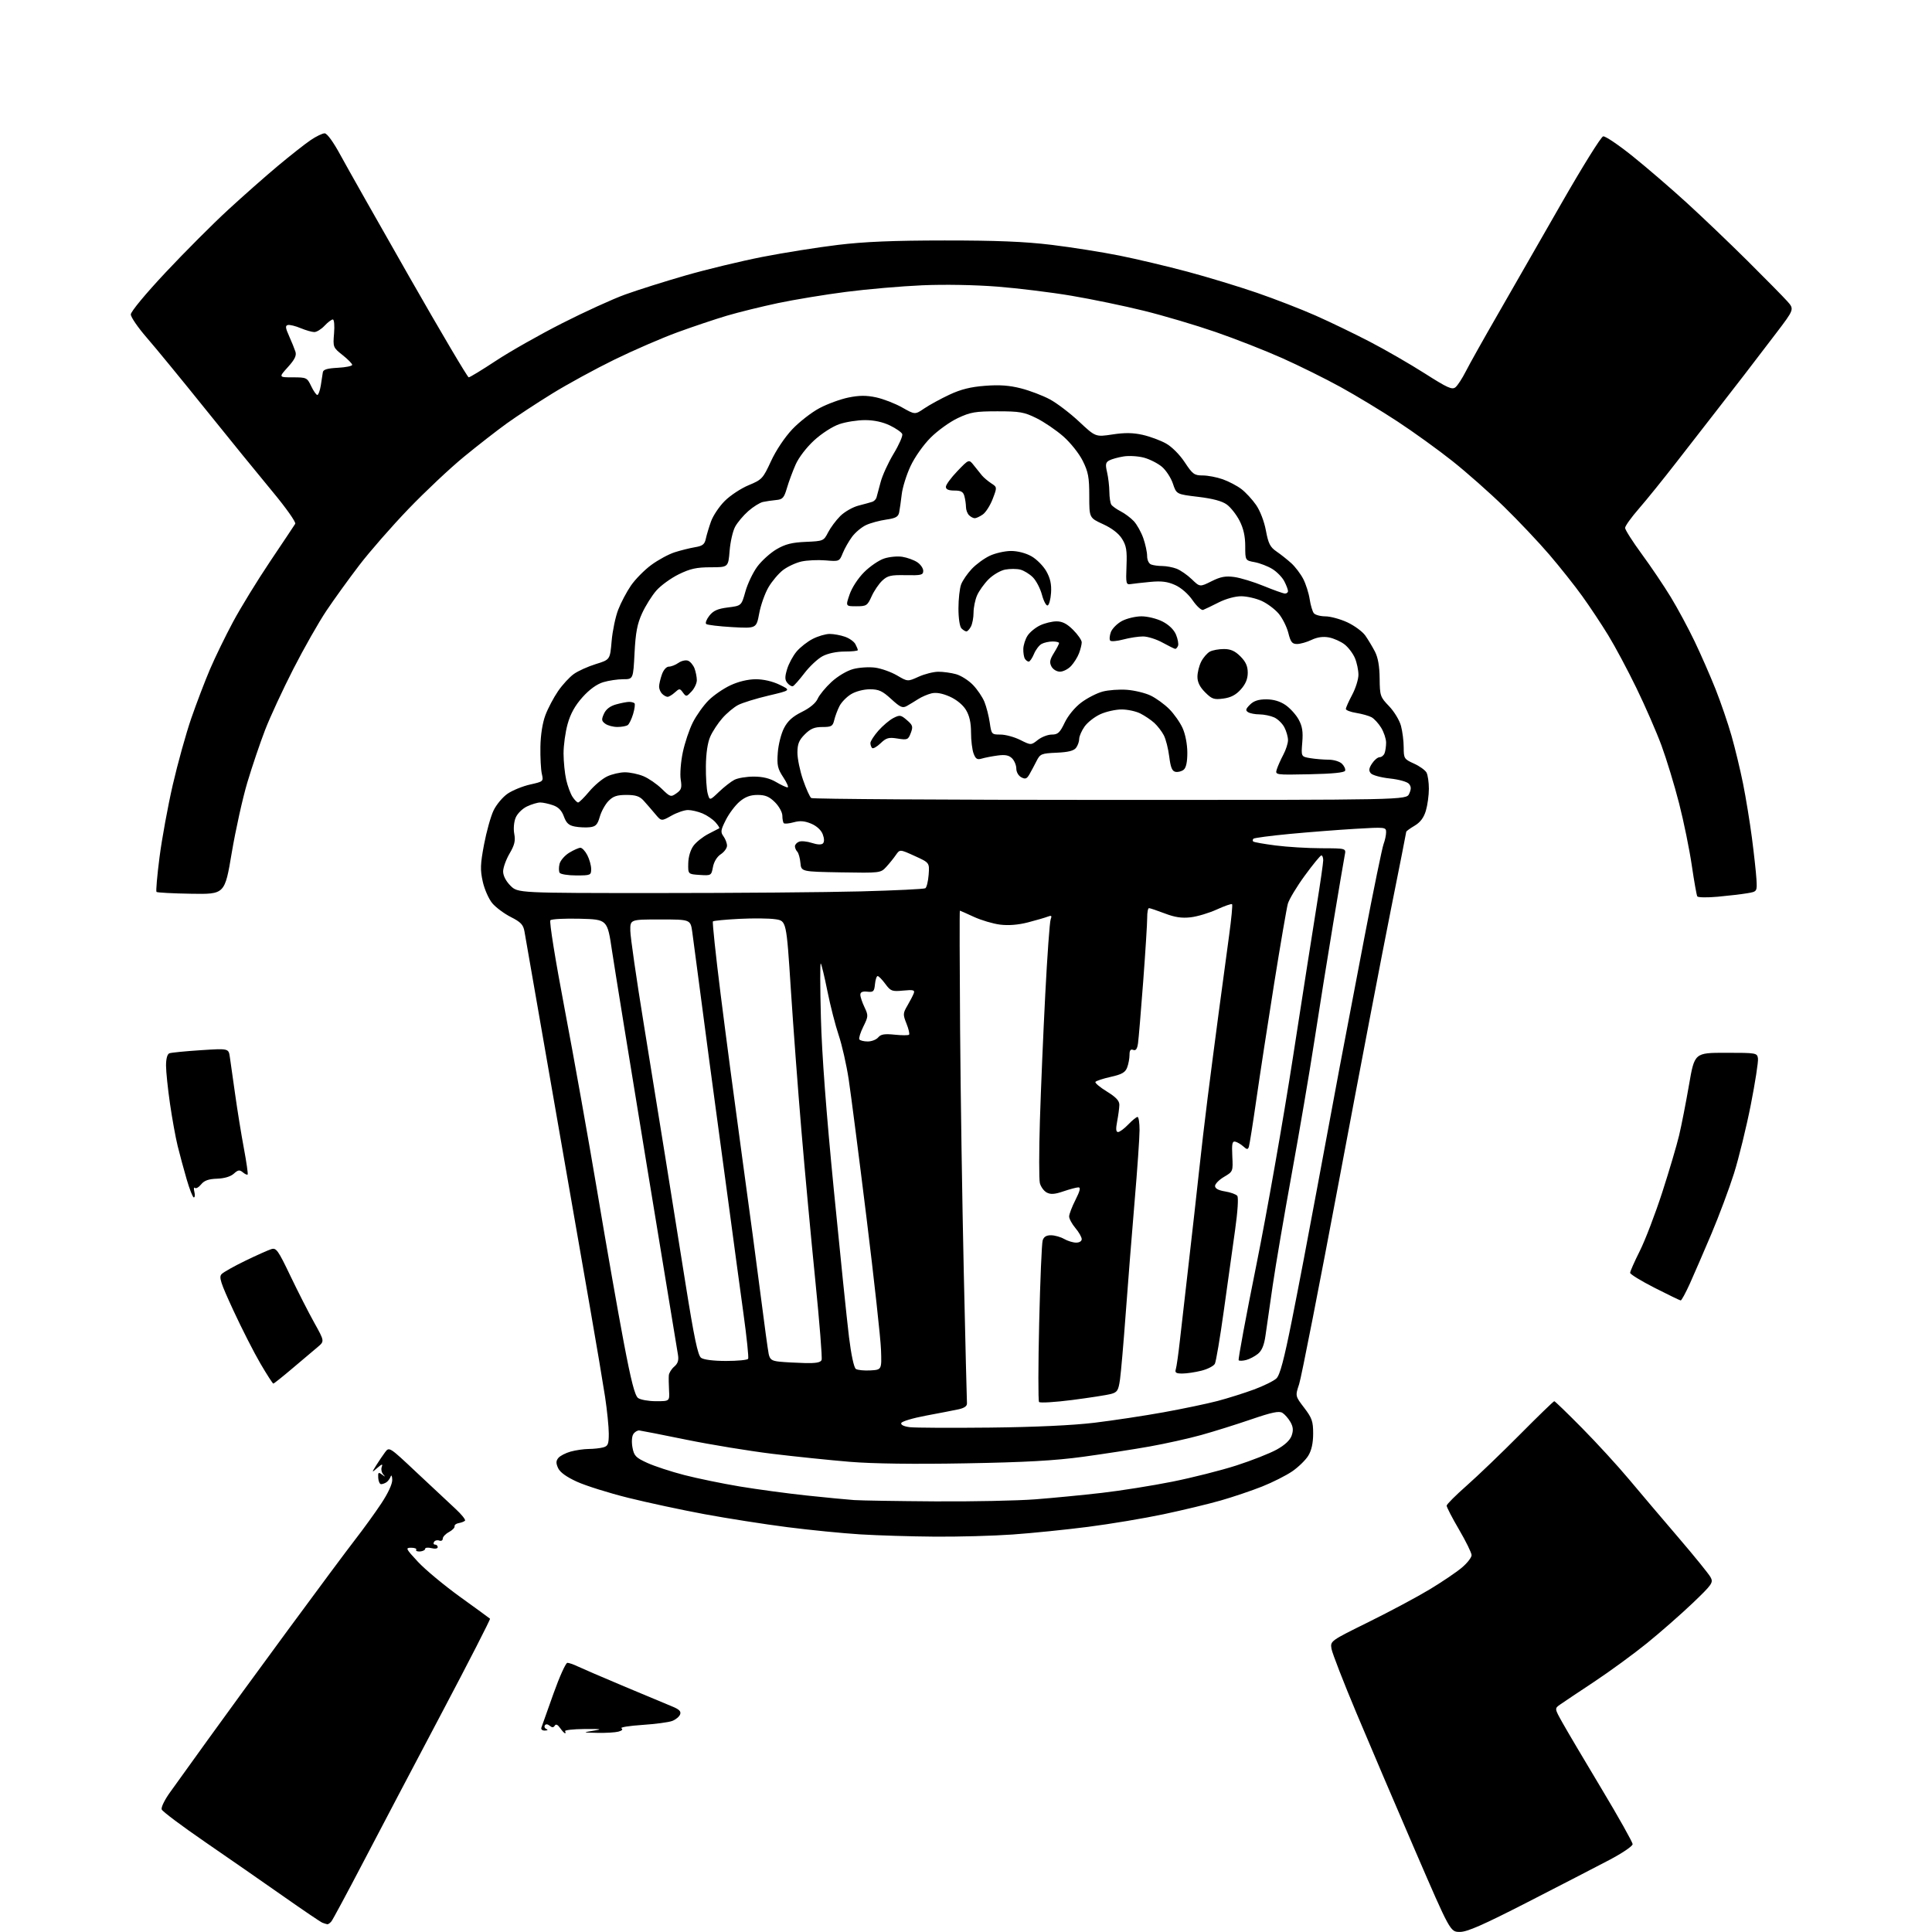 <?xml version="1.0" encoding="UTF-8" standalone="no"?>
<svg 
  version="1.1" 
  xmlns="http://www.w3.org/2000/svg" 
  xmlns:xlink="http://www.w3.org/1999/xlink" 
  xmlns:svg="http://www.w3.org/2000/svg"
  xmlns:rdf="http://www.w3.org/1999/02/22-rdf-syntax-ns#"
  xmlns:cc="http://creativecommons.org/ns#"
  xmlns:dc="http://purl.org/dc/elements/1.1/"
  viewBox="0 0 768 768"
  width="768"
  height="768"
>
<style>svg {background-color: white; }</style>"
<path stroke="none" fill="black" fill-rule="evenodd" d="M580.30,767.97C576.50,767.95 576.50,767.95 562.58,735.72C554.92,718.00 544.42,693.38 539.23,681.01C534.04,668.64 529.57,657.12 529.29,655.42C528.79,652.31 528.79,652.31 544.14,644.73C552.59,640.55 563.47,634.74 568.33,631.80C573.19,628.87 578.93,624.99 581.08,623.18C583.24,621.37 584.99,619.12 584.98,618.19C584.96,617.26 582.71,612.68 579.98,608.01C577.24,603.34 575.03,599.06 575.07,598.51C575.11,597.95 578.72,594.35 583.09,590.50C587.45,586.65 596.95,577.54 604.18,570.25C611.41,562.96 617.56,557.00 617.85,557.00C618.13,557.00 623.13,561.84 628.96,567.75C634.79,573.66 643.14,582.77 647.51,588.00C651.88,593.23 660.70,603.62 667.11,611.10C673.53,618.59 679.32,625.73 679.99,626.99C681.13,629.11 680.64,629.82 672.86,637.26C668.26,641.65 660.11,648.80 654.75,653.15C649.39,657.49 639.94,664.40 633.75,668.50C627.56,672.60 621.47,676.67 620.22,677.55C617.93,679.14 617.93,679.14 621.12,684.82C622.86,687.94 629.85,699.77 636.65,711.09C643.44,722.41 649.00,732.31 648.99,733.09C648.99,733.87 644.83,736.69 639.74,739.36C634.66,742.03 620.06,749.57 607.30,756.11C589.50,765.23 583.21,767.99 580.30,767.97zM130.13,764.92C129.78,764.88 128.89,764.60 128.15,764.31C127.41,764.01 120.44,759.29 112.65,753.82C104.87,748.35 90.93,738.68 81.67,732.32C72.42,725.97 64.59,720.10 64.28,719.30C63.97,718.48 65.44,715.45 67.61,712.45C69.75,709.49 76.44,700.19 82.48,691.78C88.52,683.38 102.89,663.67 114.42,648.00C125.94,632.33 137.99,616.12 141.19,612.00C144.39,607.88 149.04,601.46 151.51,597.74C154.25,593.61 155.97,589.92 155.92,588.24C155.87,586.64 155.60,586.12 155.27,587.00C154.96,587.83 154.21,588.83 153.60,589.23C153.00,589.64 152.05,589.98 151.50,589.98C150.95,589.99 150.43,588.86 150.35,587.46C150.23,585.27 150.43,585.09 151.85,586.17C153.20,587.18 153.29,587.17 152.33,586.08C151.68,585.35 151.42,584.02 151.75,583.13C152.22,581.84 151.86,581.91 150.01,583.50C147.69,585.50 147.69,585.50 149.55,582.50C150.58,580.85 152.16,578.51 153.07,577.29C154.72,575.09 154.74,575.10 165.61,585.33C171.60,590.97 178.52,597.44 180.99,599.71C183.47,601.99 185.19,604.14 184.84,604.50C184.48,604.86 183.35,605.29 182.34,605.46C181.33,605.63 180.59,606.20 180.70,606.74C180.81,607.28 179.80,608.30 178.45,609.03C177.10,609.75 176.00,610.92 176.00,611.64C176.00,612.35 175.37,612.70 174.60,612.40C173.83,612.11 172.91,612.34 172.54,612.93C172.18,613.52 172.36,614.00 172.94,614.00C173.52,614.00 174.00,614.46 174.00,615.02C174.00,615.61 172.94,615.77 171.50,615.41C170.12,615.07 169.00,615.19 169.00,615.68C169.00,616.17 168.09,616.64 166.98,616.73C165.87,616.81 165.18,616.51 165.46,616.06C165.74,615.62 164.83,615.25 163.45,615.25C161.10,615.25 161.26,615.59 166.17,620.88C169.05,623.97 176.58,630.23 182.90,634.79C189.23,639.35 194.58,643.25 194.79,643.46C195.01,643.67 186.43,660.42 175.73,680.67C165.03,700.93 150.98,727.62 144.52,740.00C138.05,752.38 132.31,763.06 131.76,763.75C131.21,764.44 130.47,764.96 130.13,764.92zM224.62,689.00C224.34,689.00 223.46,688.07 222.66,686.93C221.70,685.56 220.97,685.23 220.52,685.98C220.01,686.79 219.46,686.80 218.50,686.00C217.68,685.32 216.95,685.27 216.58,685.87C216.26,686.40 216.55,687.06 217.24,687.34C217.96,687.63 217.71,687.88 216.64,687.92C215.58,687.97 214.97,687.47 215.21,686.75C215.44,686.06 217.60,679.99 220.01,673.25C222.41,666.51 224.90,661.00 225.54,661.00C226.17,661.00 228.00,661.63 229.60,662.40C231.19,663.16 239.47,666.73 248.00,670.32C256.52,673.90 265.18,677.52 267.24,678.36C270.01,679.49 270.82,680.31 270.35,681.52C270.01,682.42 268.59,683.59 267.20,684.11C265.81,684.64 260.44,685.35 255.28,685.69C250.11,686.03 246.40,686.63 247.03,687.02C247.74,687.46 247.29,687.96 245.83,688.35C244.55,688.69 240.80,688.91 237.50,688.84C231.50,688.70 231.50,688.70 236.00,687.97C239.69,687.38 239.03,687.26 232.31,687.31C227.80,687.35 224.34,687.74 224.62,688.19C224.89,688.63 224.89,689.00 224.62,689.00zM371.50,610.84C362.15,610.77 348.88,610.36 342.00,609.94C335.12,609.52 322.07,608.23 313.00,607.07C303.93,605.91 289.07,603.58 280.00,601.90C270.93,600.22 257.26,597.28 249.64,595.38C242.01,593.48 232.90,590.62 229.40,589.03C225.19,587.12 222.63,585.27 221.86,583.60C220.97,581.64 220.99,580.72 221.96,579.55C222.65,578.71 224.86,577.58 226.86,577.02C228.86,576.47 232.07,576.00 234.00,575.99C235.93,575.98 238.51,575.70 239.75,575.37C241.69,574.85 242.00,574.10 242.00,569.88C242.00,567.19 241.33,560.60 240.52,555.24C239.70,549.88 237.03,534.02 234.58,520.00C232.13,505.98 227.43,478.98 224.12,460.00C220.81,441.02 216.07,413.80 213.58,399.50C211.09,385.20 208.79,372.03 208.48,370.24C208.01,367.58 207.02,366.54 203.08,364.54C200.43,363.20 197.11,360.73 195.70,359.06C194.30,357.39 192.59,353.53 191.91,350.49C190.86,345.78 190.93,343.57 192.41,335.72C193.37,330.65 195.06,324.57 196.18,322.21C197.30,319.86 199.83,316.83 201.80,315.49C203.77,314.15 207.79,312.52 210.73,311.86C216.03,310.67 216.08,310.63 215.38,307.58C215.00,305.89 214.75,301.04 214.82,296.81C214.91,292.04 215.67,287.26 216.83,284.22C217.85,281.52 220.11,277.25 221.85,274.72C223.58,272.20 226.40,269.14 228.10,267.93C229.81,266.71 233.74,264.94 236.85,263.98C242.50,262.23 242.50,262.23 243.13,254.87C243.48,250.81 244.65,245.21 245.73,242.41C246.81,239.60 249.10,235.26 250.82,232.76C252.55,230.25 256.19,226.56 258.92,224.56C261.64,222.56 265.82,220.30 268.19,219.54C270.56,218.78 274.18,217.88 276.24,217.53C279.28,217.03 280.09,216.40 280.56,214.21C280.88,212.72 281.81,209.61 282.63,207.31C283.45,205.00 285.91,201.32 288.10,199.14C290.29,196.95 294.56,194.13 297.61,192.87C302.89,190.68 303.29,190.25 306.49,183.31C308.48,179.01 311.94,173.83 314.95,170.64C317.76,167.68 322.63,163.89 325.78,162.23C328.92,160.56 334.10,158.67 337.28,158.02C341.60,157.14 344.37,157.13 348.27,157.96C351.14,158.58 355.79,160.38 358.61,161.97C363.73,164.87 363.73,164.87 367.44,162.34C369.49,160.96 373.97,158.50 377.42,156.89C381.95,154.77 385.86,153.79 391.59,153.36C397.34,152.91 401.25,153.20 405.89,154.39C409.41,155.29 414.57,157.26 417.37,158.77C420.16,160.27 425.38,164.25 428.97,167.61C435.50,173.72 435.50,173.72 442.23,172.70C447.13,171.95 450.40,172.00 454.23,172.86C457.13,173.52 461.30,175.06 463.50,176.29C465.83,177.59 468.94,180.71 470.95,183.76C474.08,188.50 474.75,189.00 478.08,189.00C480.10,189.00 483.69,189.68 486.06,190.52C488.42,191.36 491.76,193.10 493.47,194.41C495.18,195.71 497.81,198.56 499.32,200.74C500.92,203.05 502.55,207.30 503.22,210.92C504.18,216.08 504.90,217.49 507.44,219.23C509.12,220.38 511.78,222.49 513.34,223.91C514.90,225.33 517.03,228.15 518.07,230.16C519.10,232.17 520.25,235.77 520.61,238.16C520.97,240.55 521.72,243.06 522.26,243.75C522.80,244.44 524.88,245.00 526.87,245.01C528.87,245.02 532.79,246.09 535.60,247.39C538.40,248.70 541.61,251.06 542.72,252.63C543.82,254.21 545.55,257.07 546.55,259.00C547.78,261.38 548.38,264.81 548.43,269.70C548.50,276.59 548.66,277.07 552.16,280.70C554.17,282.79 556.31,286.30 556.90,288.50C557.50,290.70 557.99,294.57 557.99,297.10C558.00,301.50 558.17,301.77 562.06,303.53C564.29,304.53 566.54,306.15 567.06,307.11C567.58,308.08 568.00,310.98 568.00,313.57C568.00,316.15 567.46,320.08 566.80,322.29C565.96,325.08 564.58,326.90 562.30,328.25C560.48,329.32 559.00,330.41 559.00,330.66C559.00,330.92 556.28,344.71 552.95,361.31C549.62,377.92 540.39,426.15 532.45,468.49C524.50,510.84 517.29,547.61 516.43,550.21C514.86,554.94 514.86,554.94 518.43,559.61C521.54,563.69 522.00,565.00 522.00,569.89C521.99,573.66 521.36,576.54 520.07,578.65C519.02,580.38 516.15,583.18 513.71,584.86C511.26,586.54 505.86,589.27 501.70,590.92C497.54,592.57 490.17,595.06 485.32,596.45C480.47,597.84 470.20,600.31 462.50,601.94C454.80,603.57 441.30,605.82 432.50,606.95C423.70,608.08 410.20,609.45 402.50,609.99C394.80,610.54 380.85,610.92 371.50,610.84zM371.60,596.82C386.51,596.92 404.51,596.55 411.60,596.00C418.70,595.45 430.57,594.30 438.00,593.44C445.43,592.59 458.02,590.58 466.00,588.99C473.98,587.39 485.45,584.49 491.50,582.54C497.55,580.59 504.74,577.76 507.48,576.25C510.74,574.45 512.80,572.52 513.45,570.68C514.18,568.58 514.06,567.21 512.97,565.28C512.16,563.86 510.73,562.22 509.78,561.63C508.46,560.80 505.59,561.40 497.28,564.25C491.35,566.28 482.45,569.07 477.50,570.44C472.55,571.82 463.32,573.87 457.00,575.00C450.68,576.13 438.75,577.97 430.50,579.10C419.24,580.63 407.59,581.28 383.77,581.70C363.18,582.07 347.02,581.85 337.77,581.09C329.92,580.44 316.07,579.01 307.00,577.91C297.93,576.80 282.62,574.30 273.00,572.34C263.38,570.37 254.89,568.71 254.14,568.63C253.39,568.56 252.31,569.21 251.75,570.09C251.15,571.00 251.02,573.27 251.42,575.42C252.04,578.73 252.73,579.44 257.31,581.53C260.16,582.83 266.77,585.00 272.00,586.35C277.23,587.70 287.17,589.75 294.10,590.90C301.03,592.05 312.95,593.66 320.60,594.48C328.24,595.29 336.75,596.11 339.50,596.30C342.25,596.49 356.70,596.72 371.60,596.82zM393.50,567.49C411.32,567.30 426.41,566.60 435.00,565.57C442.43,564.67 454.80,562.80 462.50,561.41C470.20,560.02 479.88,557.99 484.00,556.91C488.12,555.82 494.65,553.76 498.50,552.34C502.35,550.91 506.35,548.94 507.39,547.95C508.79,546.63 510.41,540.54 513.55,524.83C515.90,513.10 520.36,489.77 523.45,473.00C526.55,456.23 530.61,434.40 532.48,424.50C534.34,414.60 538.82,391.12 542.43,372.33C546.04,353.53 549.44,336.96 550.00,335.51C550.55,334.06 551.00,331.94 551.00,330.81C551.00,328.79 550.69,328.76 538.75,329.47C532.01,329.87 520.28,330.78 512.68,331.50C505.08,332.22 498.59,333.08 498.26,333.40C497.93,333.73 497.90,334.23 498.17,334.51C498.45,334.79 502.47,335.50 507.09,336.09C511.72,336.69 519.91,337.18 525.31,337.19C535.11,337.22 535.11,337.22 534.57,339.86C534.28,341.31 532.21,353.52 529.97,367.00C527.73,380.48 524.35,401.61 522.45,413.97C520.55,426.33 516.52,449.95 513.51,466.47C510.50,482.99 507.08,503.02 505.92,511.00C504.76,518.98 503.47,527.94 503.05,530.92C502.51,534.74 501.62,536.89 500.02,538.19C498.77,539.20 496.66,540.30 495.33,540.63C494.00,540.97 492.68,541.01 492.39,540.73C492.11,540.45 495.28,523.36 499.44,502.75C503.60,482.14 510.13,445.08 513.95,420.39C517.77,395.70 522.05,368.39 523.45,359.71C524.85,351.02 526.00,343.03 526.00,341.96C526.00,340.88 525.66,340.02 525.25,340.04C524.84,340.07 521.87,343.69 518.66,348.09C515.44,352.49 512.42,357.53 511.93,359.29C511.45,361.06 509.00,375.32 506.49,391.00C503.99,406.68 500.81,427.38 499.43,437.00C498.05,446.62 496.70,455.12 496.44,455.89C496.04,457.03 495.66,457.01 494.23,455.71C493.28,454.86 491.84,454.01 491.03,453.83C489.83,453.56 489.62,454.65 489.86,459.60C490.16,465.66 490.14,465.72 486.58,467.82C484.61,468.98 483.00,470.62 483.00,471.45C483.00,472.46 484.36,473.19 486.98,473.61C489.17,473.96 491.36,474.76 491.84,475.37C492.36,476.04 492.00,481.64 490.96,489.00C489.99,495.88 487.98,510.27 486.49,521.00C485.00,531.73 483.40,541.23 482.93,542.12C482.45,543.02 480.05,544.25 477.59,544.87C475.13,545.49 471.71,546.00 469.99,546.00C467.47,546.00 466.97,545.66 467.41,544.25C467.71,543.29 468.43,538.23 469.01,533.00C469.59,527.77 471.19,513.83 472.55,502.00C473.92,490.18 475.73,473.98 476.59,466.00C477.44,458.02 478.99,444.75 480.04,436.50C481.08,428.25 483.07,412.95 484.46,402.50C485.85,392.05 487.71,378.19 488.61,371.70C489.50,365.20 490.02,359.69 489.77,359.43C489.51,359.18 486.80,360.12 483.73,361.52C480.66,362.93 475.98,364.33 473.33,364.64C469.78,365.05 467.05,364.65 463.00,363.10C459.98,361.95 457.16,361.00 456.75,361.00C456.34,361.00 456.01,362.69 456.03,364.75C456.05,366.81 455.33,378.18 454.45,390.00C453.56,401.82 452.63,412.94 452.38,414.70C452.05,417.01 451.51,417.75 450.46,417.35C449.42,416.95 449.00,417.51 449.00,419.33C449.00,420.73 448.58,422.99 448.06,424.35C447.31,426.32 445.96,427.09 441.51,428.08C438.43,428.77 435.70,429.67 435.45,430.08C435.20,430.49 437.24,432.21 440.00,433.90C443.66,436.16 444.99,437.58 444.96,439.24C444.93,440.48 444.54,443.41 444.09,445.75C443.50,448.81 443.60,450.00 444.45,450.00C445.10,450.00 446.92,448.65 448.50,447.00C450.08,445.35 451.74,444.00 452.19,444.00C452.63,444.00 453.00,446.36 452.99,449.25C452.99,452.14 452.11,464.85 451.03,477.50C449.96,490.15 448.37,510.18 447.50,522.00C446.63,533.83 445.60,545.72 445.21,548.43C444.58,552.77 444.15,553.45 441.60,554.13C440.00,554.56 433.08,555.63 426.21,556.52C419.35,557.40 413.42,557.76 413.04,557.31C412.67,556.87 412.69,542.70 413.09,525.82C413.49,508.95 414.11,494.22 414.48,493.07C414.93,491.64 415.96,491.01 417.82,491.04C419.29,491.05 421.62,491.71 423.00,492.50C424.38,493.29 426.51,493.95 427.75,493.96C429.05,493.98 430.00,493.40 430.00,492.58C430.00,491.79 428.88,489.82 427.50,488.18C426.12,486.55 425.00,484.47 425.00,483.57C425.00,482.67 426.13,479.70 427.52,476.97C429.32,473.40 429.66,472.00 428.69,472.00C427.96,472.00 425.28,472.71 422.75,473.57C419.24,474.77 417.64,474.88 416.08,474.04C414.95,473.44 413.73,471.75 413.36,470.30C413.00,468.85 413.01,457.65 413.38,445.41C413.76,433.17 414.71,410.59 415.51,395.23C416.30,379.87 417.26,366.48 417.65,365.48C418.22,363.98 418.00,363.79 416.42,364.40C415.37,364.81 411.84,365.83 408.60,366.67C404.76,367.66 400.89,367.97 397.54,367.55C394.71,367.19 390.01,365.80 387.09,364.45C384.18,363.10 381.69,362.00 381.56,362.00C381.42,362.00 381.46,383.04 381.65,408.75C381.84,434.46 382.50,478.15 383.12,505.84C383.74,533.53 384.31,556.93 384.38,557.83C384.46,558.93 383.36,559.72 381.00,560.23C379.07,560.64 373.26,561.78 368.07,562.74C362.89,563.71 358.47,565.03 358.26,565.69C358.02,566.41 359.35,567.05 361.69,567.33C363.78,567.58 378.10,567.65 393.50,567.49zM260.78,557.00C266.18,557.00 266.18,557.00 265.96,552.75C265.83,550.41 265.79,547.71 265.87,546.74C265.94,545.77 266.90,544.21 268.00,543.27C269.47,542.01 269.87,540.74 269.50,538.53C269.22,536.86 263.63,502.88 257.07,463.00C250.52,423.12 244.32,384.88 243.29,378.00C241.44,365.50 241.44,365.50 230.55,365.21C224.57,365.06 219.28,365.32 218.79,365.81C218.29,366.31 220.72,381.39 224.46,401.09C228.06,420.02 233.92,452.82 237.48,474.00C241.03,495.18 245.73,521.94 247.93,533.48C250.87,548.99 252.36,554.79 253.65,555.73C254.60,556.43 257.81,557.00 260.78,557.00zM108.65,550.00C108.40,550.00 106.09,546.42 103.53,542.05C100.97,537.68 96.14,528.20 92.80,520.98C87.59,509.70 86.93,507.64 88.13,506.44C88.91,505.66 93.16,503.28 97.58,501.14C102.00,499.00 106.61,496.94 107.82,496.56C109.81,495.93 110.51,496.90 115.43,507.18C118.41,513.41 122.69,521.80 124.94,525.83C129.02,533.16 129.02,533.16 126.26,535.49C124.74,536.76 120.26,540.55 116.30,543.90C112.35,547.26 108.90,550.00 108.65,550.00zM346.00,544.76C350.50,544.50 350.50,544.50 350.21,536.50C350.06,532.10 347.46,508.48 344.44,484.00C341.42,459.52 338.23,434.77 337.36,429.00C336.48,423.23 334.69,415.35 333.39,411.50C332.09,407.65 330.07,399.77 328.91,394.00C327.75,388.23 326.56,383.27 326.26,383.00C325.97,382.73 326.00,392.40 326.32,404.50C326.70,419.11 328.43,442.12 331.46,473.00C333.97,498.57 336.68,524.87 337.48,531.42C338.35,538.53 339.46,543.69 340.22,544.18C340.92,544.64 343.52,544.90 346.00,544.76zM319.78,541.83C324.37,541.95 326.21,541.62 326.60,540.60C326.90,539.82 325.76,525.54 324.08,508.85C322.40,492.16 319.92,465.45 318.58,449.50C317.23,433.55 315.34,408.25 314.37,393.28C312.61,366.06 312.61,366.06 308.22,365.41C305.81,365.04 299.35,364.98 293.87,365.26C288.38,365.54 283.67,366.00 283.40,366.27C283.12,366.54 284.50,379.53 286.45,395.13C288.40,410.73 292.23,439.70 294.95,459.50C297.68,479.30 301.05,504.50 302.45,515.50C303.85,526.50 305.25,536.71 305.56,538.19C306.04,540.43 306.76,540.95 309.82,541.28C311.84,541.49 316.33,541.74 319.78,541.83zM288.63,541.00C293.17,541.00 297.11,540.62 297.40,540.16C297.68,539.70 296.83,531.49 295.50,521.91C294.18,512.34 291.71,494.15 290.03,481.50C288.34,468.85 285.85,450.40 284.49,440.50C283.14,430.60 280.65,411.93 278.96,399.00C277.28,386.07 275.58,373.25 275.19,370.50C274.48,365.50 274.48,365.50 262.49,365.50C250.50,365.50 250.50,365.50 250.56,370.00C250.59,372.48 252.99,389.12 255.90,407.00C258.81,424.88 262.70,448.95 264.55,460.50C266.40,472.05 269.95,494.32 272.46,510.00C275.95,531.90 277.40,538.79 278.69,539.75C279.72,540.51 283.60,541.00 288.63,541.00zM668.10,516.95C667.77,516.92 663.11,514.67 657.75,511.94C652.39,509.21 648.00,506.52 648.00,505.97C648.00,505.41 649.74,501.48 651.87,497.23C654.00,492.98 658.00,482.52 660.76,474.00C663.52,465.48 666.54,455.26 667.48,451.30C668.42,447.35 670.18,438.35 671.40,431.30C673.61,418.50 673.61,418.50 686.06,418.50C698.23,418.50 698.51,418.55 698.82,420.77C699.00,422.02 697.71,430.32 695.96,439.22C694.20,448.12 691.20,460.37 689.29,466.45C687.37,472.53 683.32,483.35 680.30,490.50C677.27,497.65 673.42,506.54 671.75,510.25C670.07,513.96 668.43,516.98 668.10,516.95zM77.05,476.00C76.63,476.00 75.35,472.74 74.19,468.75C73.03,464.76 71.42,458.80 70.61,455.50C69.80,452.20 68.43,444.65 67.57,438.72C66.71,432.79 66.00,425.98 66.00,423.58C66.00,420.86 66.50,419.02 67.33,418.70C68.07,418.42 73.66,417.87 79.77,417.47C90.86,416.75 90.86,416.75 91.36,420.13C91.64,421.98 92.59,428.68 93.47,435.00C94.35,441.32 95.92,451.00 96.95,456.50C97.98,462.00 98.65,466.68 98.44,466.89C98.22,467.11 97.35,466.71 96.51,466.00C95.23,464.95 94.61,465.04 92.94,466.56C91.66,467.71 89.19,468.45 86.28,468.55C82.91,468.66 81.19,469.28 79.95,470.81C79.02,471.97 77.90,472.60 77.48,472.21C77.05,471.82 76.95,472.51 77.26,473.75C77.56,474.99 77.47,476.00 77.05,476.00zM344.94,414.00C346.49,414.00 348.36,413.27 349.10,412.38C350.14,411.13 351.60,410.89 355.63,411.30C358.49,411.60 361.07,411.60 361.36,411.31C361.65,411.01 361.20,409.03 360.34,406.90C358.90,403.28 358.92,402.80 360.70,399.76C361.75,397.97 362.88,395.78 363.22,394.91C363.73,393.55 363.11,393.38 359.02,393.77C354.58,394.20 354.06,394.00 351.93,391.12C350.66,389.40 349.29,388.00 348.88,388.00C348.46,388.00 347.99,389.46 347.81,391.25C347.53,394.14 347.19,394.47 344.75,394.21C342.84,394.01 342.00,394.38 342.00,395.43C342.00,396.26 342.74,398.49 343.65,400.38C345.21,403.67 345.19,404.04 343.19,408.08C342.03,410.42 341.32,412.71 341.60,413.17C341.89,413.62 343.39,414.00 344.94,414.00zM682.86,356.46C678.65,356.84 674.98,356.78 674.70,356.33C674.42,355.87 673.44,350.32 672.51,344.00C671.59,337.68 669.32,326.59 667.47,319.36C665.62,312.13 662.47,301.78 660.47,296.36C658.47,290.94 653.98,280.65 650.50,273.50C647.03,266.35 641.98,256.90 639.28,252.50C636.59,248.10 631.96,241.12 628.99,237.00C626.03,232.87 620.13,225.45 615.90,220.50C611.66,215.55 603.54,206.96 597.85,201.41C592.16,195.86 582.89,187.67 577.25,183.20C571.62,178.74 561.85,171.69 555.54,167.55C549.23,163.40 539.08,157.26 532.98,153.90C526.88,150.54 516.40,145.35 509.69,142.36C502.99,139.36 491.09,134.70 483.25,131.99C475.41,129.28 462.56,125.47 454.70,123.53C446.84,121.59 433.90,118.91 425.95,117.57C418.00,116.22 404.75,114.59 396.50,113.94C387.57,113.24 375.44,113.02 366.53,113.41C358.30,113.77 344.73,114.94 336.38,116.02C328.03,117.09 315.84,119.10 309.28,120.48C302.72,121.87 293.56,124.13 288.93,125.50C284.29,126.88 275.46,129.84 269.31,132.09C263.15,134.34 251.90,139.21 244.31,142.92C236.71,146.63 225.55,152.72 219.50,156.46C213.45,160.19 205.35,165.51 201.50,168.28C197.65,171.05 189.99,177.01 184.49,181.52C178.98,186.03 169.04,195.38 162.40,202.29C155.76,209.20 146.95,219.27 142.82,224.68C138.69,230.08 132.82,238.21 129.78,242.74C126.74,247.27 120.82,257.68 116.63,265.88C112.44,274.07 107.38,284.99 105.39,290.14C103.40,295.29 100.22,304.68 98.33,311.00C96.44,317.32 93.65,329.93 92.12,339.00C89.35,355.50 89.35,355.50 76.04,355.28C68.71,355.16 62.49,354.83 62.21,354.55C61.93,354.27 62.47,348.06 63.41,340.77C64.35,333.47 66.71,320.56 68.66,312.07C70.61,303.59 73.92,291.67 76.02,285.57C78.13,279.48 81.49,270.68 83.49,266.00C85.49,261.32 89.60,252.87 92.63,247.22C95.66,241.57 102.31,230.73 107.41,223.13C112.51,215.54 116.99,208.83 117.36,208.22C117.74,207.61 113.69,201.87 108.23,195.31C102.83,188.81 90.82,174.05 81.54,162.50C72.26,150.95 61.81,138.22 58.33,134.22C54.85,130.21 52.00,126.06 52.00,124.99C52.00,123.87 57.86,116.80 65.86,108.27C73.48,100.15 84.62,88.98 90.61,83.47C96.60,77.95 105.55,70.05 110.50,65.91C115.45,61.78 121.29,57.18 123.48,55.70C125.67,54.21 128.18,53.00 129.05,53.00C130.02,53.00 132.50,56.41 135.39,61.75C138.00,66.56 150.35,88.39 162.82,110.25C175.29,132.11 185.87,150.00 186.32,150.00C186.77,150.00 191.67,147.02 197.20,143.37C202.73,139.72 214.52,133.04 223.38,128.54C232.25,124.03 243.55,118.87 248.50,117.08C253.45,115.29 264.27,111.87 272.54,109.49C280.81,107.11 294.54,103.80 303.04,102.13C311.54,100.47 325.02,98.32 333.00,97.36C343.57,96.08 355.08,95.60 375.50,95.59C396.13,95.58 407.32,96.04 418.00,97.33C425.98,98.30 438.12,100.22 445.00,101.60C451.88,102.98 464.02,105.86 472.00,107.99C479.98,110.12 492.40,113.90 499.61,116.38C506.82,118.86 517.35,122.95 523.01,125.46C528.67,127.96 538.35,132.64 544.52,135.84C550.69,139.04 560.53,144.72 566.38,148.45C575.44,154.22 577.25,155.04 578.59,153.93C579.45,153.21 581.31,150.35 582.72,147.56C584.13,144.78 589.82,134.62 595.37,125.00C600.91,115.38 612.27,95.58 620.60,81.00C628.94,66.42 636.44,54.36 637.28,54.20C638.11,54.03 643.42,57.61 649.06,62.15C654.71,66.69 664.35,74.99 670.49,80.60C676.63,86.20 687.48,96.57 694.61,103.64C701.73,110.72 708.85,117.95 710.43,119.71C713.30,122.92 713.30,122.92 705.90,132.63C701.83,137.96 696.23,145.29 693.45,148.91C690.67,152.54 685.58,159.10 682.14,163.50C678.70,167.90 671.64,176.98 666.45,183.68C661.26,190.37 654.54,198.70 651.51,202.17C648.48,205.64 646.00,209.10 646.00,209.85C646.00,210.60 648.98,215.27 652.61,220.23C656.25,225.18 661.45,232.90 664.17,237.37C666.89,241.84 671.16,249.78 673.66,255.00C676.16,260.23 679.90,268.77 681.98,274.00C684.05,279.23 686.90,287.55 688.31,292.50C689.72,297.45 691.78,306.00 692.89,311.50C693.99,317.00 695.58,326.68 696.41,333.00C697.23,339.32 698.05,346.73 698.21,349.46C698.50,354.42 698.50,354.42 694.50,355.09C692.30,355.46 687.06,356.08 682.86,356.46zM261.67,355.00C292.38,355.00 328.61,354.70 342.20,354.34C355.78,353.98 367.32,353.42 367.84,353.09C368.36,352.77 368.95,350.35 369.15,347.72C369.50,342.94 369.50,342.94 363.60,340.26C357.71,337.58 357.71,337.58 356.10,339.90C355.22,341.18 353.50,343.31 352.27,344.64C350.07,347.02 349.83,347.05 334.27,346.78C318.50,346.50 318.50,346.50 318.18,343.00C318.00,341.07 317.44,339.07 316.93,338.55C316.42,338.03 316.00,337.06 316.00,336.41C316.00,335.75 316.74,334.93 317.65,334.58C318.56,334.23 320.85,334.46 322.74,335.08C324.90,335.79 326.54,335.86 327.13,335.27C327.72,334.68 327.69,333.32 327.04,331.61C326.41,329.96 324.63,328.33 322.46,327.42C319.84,326.33 318.01,326.18 315.52,326.87C313.66,327.38 311.88,327.55 311.57,327.23C311.26,326.92 311.00,325.58 311.00,324.26C311.00,322.93 309.69,320.54 308.08,318.92C305.82,316.67 304.24,316.00 301.15,316.00C298.29,316.00 296.26,316.75 294.03,318.63C292.31,320.08 289.84,323.35 288.55,325.90C286.48,329.99 286.37,330.78 287.60,332.46C288.37,333.52 289.00,335.19 289.00,336.17C289.00,337.15 287.89,338.68 286.53,339.57C285.03,340.55 283.80,342.56 283.41,344.65C282.77,348.05 282.69,348.10 278.13,347.80C273.50,347.50 273.50,347.50 273.59,343.20C273.64,340.60 274.47,337.84 275.67,336.20C276.77,334.72 279.43,332.60 281.58,331.50C283.74,330.40 285.68,329.39 285.91,329.26C286.14,329.12 285.46,328.05 284.41,326.87C283.36,325.69 281.05,324.11 279.28,323.36C277.51,322.61 274.90,322.00 273.48,322.00C272.06,322.00 269.10,323.01 266.90,324.25C262.90,326.50 262.90,326.50 260.39,323.50C259.01,321.85 256.96,319.49 255.84,318.25C254.26,316.51 252.69,316.00 249.00,316.00C245.24,316.00 243.71,316.52 241.85,318.44C240.56,319.78 239.01,322.59 238.42,324.69C237.53,327.80 236.82,328.56 234.51,328.83C232.95,329.01 230.27,328.90 228.54,328.57C226.11,328.12 225.12,327.21 224.16,324.58C223.30,322.20 221.99,320.84 219.82,320.09C218.10,319.49 215.82,319.00 214.75,319.00C213.68,319.00 211.31,319.71 209.49,320.57C207.64,321.45 205.65,323.43 204.98,325.05C204.28,326.74 204.05,329.45 204.43,331.48C204.95,334.23 204.54,335.93 202.54,339.33C201.15,341.72 200.00,344.91 200.00,346.41C200.00,348.11 201.12,350.27 202.92,352.08C205.85,355.00 205.85,355.00 261.67,355.00zM229.06,348.00C225.79,348.00 222.82,347.52 222.46,346.94C222.11,346.36 222.09,344.77 222.43,343.41C222.77,342.05 224.50,340.05 226.28,338.97C228.05,337.89 230.05,337.01 230.72,337.00C231.40,337.00 232.64,338.33 233.47,339.95C234.31,341.57 235.00,344.05 235.00,345.45C235.00,347.90 234.76,348.00 229.06,348.00zM229.81,319.00C230.23,319.00 232.21,317.04 234.21,314.65C236.21,312.26 239.41,309.56 241.33,308.65C243.24,307.74 246.44,307.00 248.43,307.00C250.43,307.00 253.74,307.70 255.78,308.55C257.83,309.40 261.09,311.65 263.04,313.54C266.43,316.85 266.66,316.92 268.89,315.36C270.87,313.98 271.12,313.17 270.59,309.86C270.25,307.73 270.62,302.90 271.41,299.12C272.20,295.34 274.00,289.96 275.42,287.16C276.84,284.36 279.64,280.43 281.65,278.42C283.65,276.41 287.59,273.70 290.40,272.40C293.58,270.91 297.36,270.02 300.43,270.01C303.49,270.00 307.10,270.84 309.91,272.20C314.46,274.40 314.46,274.40 305.48,276.52C300.54,277.68 295.10,279.37 293.40,280.26C291.69,281.16 288.88,283.51 287.15,285.49C285.41,287.46 283.25,290.75 282.35,292.79C281.29,295.15 280.66,299.41 280.60,304.50C280.55,308.90 280.87,313.80 281.31,315.40C282.11,318.30 282.11,318.30 285.81,314.77C287.84,312.82 290.60,310.67 291.95,309.98C293.30,309.28 296.75,308.71 299.63,308.71C303.17,308.71 306.02,309.40 308.48,310.86C310.48,312.04 312.54,313.00 313.07,313.00C313.60,313.00 312.84,311.21 311.39,309.02C309.12,305.58 308.81,304.23 309.18,299.21C309.41,296.01 310.52,291.62 311.65,289.45C313.13,286.58 315.08,284.82 318.76,283.00C321.95,281.43 324.28,279.48 325.03,277.78C325.69,276.28 328.16,273.27 330.52,271.09C333.01,268.80 336.65,266.63 339.15,265.96C341.53,265.32 345.47,265.07 347.91,265.40C350.34,265.73 354.25,267.13 356.58,268.49C360.82,270.98 360.82,270.98 365.16,269.01C367.55,267.93 371.07,267.04 373.00,267.03C374.93,267.02 378.09,267.45 380.04,268.00C381.99,268.54 385.01,270.45 386.74,272.24C388.48,274.03 390.54,277.07 391.33,279.00C392.11,280.93 393.06,284.64 393.44,287.25C394.11,291.90 394.19,292.00 397.70,292.00C399.67,292.00 403.21,292.96 405.56,294.14C409.84,296.27 409.84,296.27 412.55,294.14C414.05,292.96 416.55,292.00 418.12,292.00C420.52,292.00 421.31,291.27 423.23,287.26C424.56,284.48 427.27,281.19 429.79,279.29C432.15,277.51 435.97,275.55 438.28,274.92C440.59,274.30 444.96,273.98 447.99,274.21C451.02,274.44 455.26,275.47 457.40,276.50C459.55,277.53 462.86,279.93 464.77,281.84C466.67,283.74 469.07,287.14 470.09,289.40C471.19,291.81 471.97,295.82 471.98,299.13C471.99,302.85 471.51,305.16 470.55,305.96C469.75,306.62 468.29,307.01 467.30,306.82C465.93,306.56 465.34,305.12 464.79,300.76C464.40,297.62 463.43,293.80 462.63,292.28C461.84,290.75 460.13,288.54 458.85,287.37C457.56,286.19 455.06,284.51 453.30,283.62C451.54,282.73 448.16,282.01 445.80,282.02C443.43,282.03 439.66,282.88 437.40,283.91C435.15,284.93 432.33,287.13 431.15,288.79C429.97,290.45 429.00,292.67 429.00,293.71C429.00,294.76 428.44,296.36 427.75,297.27C426.86,298.45 424.63,299.01 420.03,299.21C413.97,299.48 413.47,299.69 412.05,302.50C411.22,304.15 409.95,306.52 409.24,307.77C408.17,309.63 407.58,309.84 405.97,308.98C404.85,308.39 404.00,306.89 404.00,305.54C404.00,304.22 403.24,302.39 402.32,301.46C401.07,300.22 399.59,299.92 396.57,300.33C394.33,300.63 391.50,301.18 390.27,301.55C388.46,302.09 387.84,301.71 387.02,299.55C386.46,298.07 386.00,294.31 386.00,291.18C385.99,287.24 385.37,284.48 383.97,282.18C382.75,280.17 380.20,278.09 377.51,276.90C374.57,275.60 372.14,275.17 370.29,275.62C368.76,275.99 366.37,277.01 365.00,277.90C363.62,278.78 361.59,280.01 360.50,280.63C358.79,281.59 357.88,281.19 354.27,277.88C350.74,274.64 349.34,274.00 345.77,274.00C343.30,274.01 340.15,274.83 338.30,275.96C336.54,277.03 334.46,279.17 333.69,280.71C332.91,282.24 331.98,284.74 331.62,286.25C331.04,288.69 330.50,289.00 326.90,289.00C323.75,289.00 322.19,289.65 319.92,291.92C317.60,294.25 317.00,295.73 316.99,299.17C316.98,301.55 317.99,306.43 319.22,310.00C320.45,313.57 321.92,316.83 322.48,317.23C323.04,317.64 376.50,317.98 441.27,317.98C559.04,318.00 559.04,318.00 560.17,315.53C561.02,313.66 561.00,312.70 560.09,311.60C559.40,310.77 556.11,309.85 552.47,309.46C548.94,309.08 545.54,308.15 544.91,307.39C544.03,306.33 544.15,305.42 545.40,303.51C546.31,302.13 547.66,301.00 548.42,301.00C549.17,301.00 550.06,300.29 550.39,299.42C550.73,298.55 551.00,296.64 551.00,295.17C550.99,293.70 550.12,291.07 549.05,289.31C547.98,287.56 546.24,285.66 545.18,285.10C544.12,284.53 541.39,283.77 539.13,283.40C536.86,283.04 535.00,282.33 535.00,281.83C535.00,281.32 536.12,278.80 537.50,276.21C538.88,273.63 540.00,270.04 540.00,268.23C540.00,266.42 539.38,263.45 538.62,261.64C537.86,259.82 536.02,257.37 534.52,256.19C533.02,255.02 530.22,253.76 528.29,253.39C525.93,252.95 523.66,253.27 521.35,254.37C519.47,255.27 516.88,256.00 515.58,256.00C513.64,256.00 513.04,255.24 512.13,251.59C511.51,249.16 509.79,245.72 508.30,243.94C506.80,242.17 503.76,239.89 501.54,238.88C499.32,237.87 495.66,237.03 493.42,237.02C491.02,237.01 487.32,238.02 484.43,239.48C481.73,240.85 478.97,242.18 478.28,242.44C477.60,242.71 475.72,241.00 474.10,238.65C472.34,236.09 469.55,233.65 467.14,232.56C464.11,231.20 461.69,230.89 457.31,231.31C454.11,231.61 450.60,232.01 449.50,232.18C447.63,232.48 447.52,232.02 447.80,225.00C448.05,218.80 447.74,216.93 446.02,214.18C444.68,212.04 442.00,209.98 438.47,208.36C433.00,205.85 433.00,205.85 433.00,197.12C433.00,189.73 432.60,187.59 430.41,183.20C428.96,180.28 425.55,176.00 422.66,173.46C419.82,170.97 415.02,167.71 412.00,166.22C407.13,163.81 405.36,163.50 396.50,163.50C387.74,163.50 385.79,163.83 380.76,166.19C377.61,167.67 372.75,171.16 369.96,173.95C367.06,176.84 363.63,181.71 361.96,185.28C360.34,188.73 358.76,193.79 358.45,196.52C358.13,199.26 357.67,202.49 357.43,203.69C357.08,205.44 356.05,206.01 352.25,206.55C349.64,206.93 346.06,207.89 344.30,208.71C342.54,209.52 340.04,211.60 338.74,213.34C337.44,215.08 335.77,218.01 335.02,219.86C333.67,223.20 333.63,223.22 328.13,222.76C325.09,222.51 320.79,222.71 318.57,223.21C316.35,223.71 313.08,225.23 311.29,226.59C309.51,227.95 306.89,231.04 305.48,233.45C304.07,235.86 302.41,240.53 301.80,243.82C300.68,249.82 300.68,249.82 291.09,249.29C285.82,248.99 281.15,248.43 280.72,248.05C280.29,247.66 280.86,246.17 281.99,244.74C283.56,242.75 285.28,241.98 289.38,241.47C294.73,240.80 294.73,240.80 296.31,235.15C297.18,232.04 299.31,227.58 301.04,225.23C302.78,222.89 306.21,219.79 308.68,218.34C312.15,216.31 314.78,215.64 320.29,215.40C327.28,215.10 327.44,215.03 329.17,211.65C330.14,209.76 332.32,206.83 334.02,205.13C335.72,203.44 338.99,201.57 341.30,200.98C343.61,200.38 346.07,199.71 346.77,199.47C347.47,199.24 348.22,198.47 348.42,197.77C348.63,197.07 349.36,194.34 350.05,191.70C350.73,189.05 353.06,183.96 355.22,180.37C357.39,176.78 358.93,173.27 358.66,172.55C358.39,171.84 356.18,170.30 353.76,169.13C350.91,167.75 347.44,167.00 343.86,167.00C340.83,167.00 336.24,167.72 333.64,168.61C330.98,169.51 326.64,172.30 323.68,175.01C320.63,177.80 317.53,181.83 316.28,184.65C315.10,187.32 313.54,191.53 312.82,194.00C311.67,197.92 311.12,198.54 308.50,198.77C306.85,198.93 304.50,199.27 303.27,199.54C302.04,199.81 299.43,201.44 297.47,203.16C295.50,204.89 293.14,207.69 292.22,209.40C291.30,211.10 290.31,215.43 290.03,219.00C289.50,225.50 289.50,225.50 282.50,225.50C276.87,225.51 274.38,226.06 269.82,228.29C266.69,229.83 262.69,232.73 260.92,234.74C259.15,236.76 256.59,240.83 255.24,243.79C253.31,248.01 252.66,251.42 252.24,259.58C251.71,270.00 251.71,270.00 247.72,270.00C245.53,270.00 241.96,270.53 239.80,271.18C237.26,271.94 234.34,274.05 231.58,277.12C228.60,280.44 226.79,283.68 225.65,287.76C224.74,290.99 224.01,296.30 224.02,299.57C224.04,302.83 224.51,307.52 225.08,310.00C225.65,312.48 226.77,315.51 227.58,316.75C228.39,317.99 229.39,319.00 229.81,319.00zM520.59,307.78C506.85,308.06 506.85,308.06 507.56,305.78C507.96,304.53 509.12,301.93 510.14,300.01C511.16,298.10 512.00,295.49 512.00,294.22C512.00,292.94 511.36,290.66 510.57,289.15C509.79,287.63 507.97,285.85 506.53,285.19C505.09,284.54 502.46,283.99 500.70,283.98C498.94,283.98 496.88,283.58 496.13,283.10C495.03,282.40 495.17,281.83 496.88,280.12C498.39,278.61 500.25,278.00 503.35,278.00C506.22,278.00 508.83,278.77 511.00,280.25C512.81,281.49 515.16,284.07 516.22,286.00C517.69,288.68 518.03,290.82 517.67,295.14C517.21,300.77 517.21,300.77 520.86,301.38C522.86,301.71 526.16,301.98 528.18,301.99C530.22,302.00 532.58,302.72 533.47,303.62C534.36,304.50 534.92,305.74 534.71,306.37C534.46,307.12 529.72,307.59 520.59,307.78zM350.02,295.48C348.56,296.88 347.06,297.72 346.68,297.35C346.31,296.97 346.00,296.08 346.00,295.37C346.00,294.65 347.42,292.46 349.15,290.48C350.88,288.51 353.56,286.25 355.09,285.45C357.68,284.12 358.10,284.18 360.51,286.26C362.84,288.26 363.01,288.83 362.05,291.38C361.02,294.07 360.70,294.21 356.82,293.59C353.25,293.02 352.32,293.28 350.02,295.48zM245.44,288.98C243.76,288.99 241.59,288.42 240.62,287.71C239.10,286.60 239.03,286.04 240.09,283.71C240.90,281.92 242.53,280.67 244.91,280.01C246.88,279.46 249.21,279.01 250.08,279.01C250.95,279.00 251.92,279.25 252.22,279.56C252.53,279.86 252.28,281.77 251.68,283.81C251.07,285.84 250.11,287.83 249.54,288.23C248.97,288.64 247.12,288.98 245.44,288.98zM486.30,277.69C482.57,278.19 481.75,277.90 479.05,275.20C476.95,273.10 476.00,271.18 476.00,269.03C476.00,267.31 476.68,264.59 477.51,262.98C478.34,261.37 479.89,259.60 480.94,259.03C482.00,258.46 484.51,258.00 486.51,258.00C489.20,258.00 490.92,258.76 493.08,260.92C495.21,263.06 496.00,264.80 496.00,267.41C496.00,269.88 495.16,271.91 493.25,274.05C491.29,276.24 489.29,277.29 486.30,277.69zM265.37,277.00C264.84,277.00 263.86,276.46 263.20,275.80C262.54,275.14 262.00,273.86 262.00,272.95C262.00,272.04 262.49,269.88 263.10,268.15C263.74,266.30 264.89,265.00 265.88,265.00C266.80,265.00 268.52,264.33 269.70,263.50C270.87,262.68 272.58,262.29 273.50,262.64C274.41,262.99 275.57,264.37 276.08,265.70C276.58,267.04 277.00,269.14 277.00,270.38C277.00,271.61 276.06,273.64 274.90,274.87C272.91,277.01 272.74,277.03 271.49,275.32C270.25,273.62 270.09,273.61 268.26,275.26C267.21,276.22 265.91,277.00 265.37,277.00zM315.17,272.78C314.69,272.94 313.72,272.36 313.00,271.50C311.97,270.26 311.94,269.13 312.88,266.01C313.52,263.86 315.22,260.70 316.65,259.00C318.08,257.30 320.98,255.03 323.09,253.96C325.19,252.88 328.22,252.00 329.81,252.00C331.40,252.00 334.13,252.50 335.87,253.11C337.62,253.71 339.48,255.03 340.02,256.04C340.56,257.05 341.00,258.12 341.00,258.43C341.00,258.75 338.63,259.00 335.73,259.00C332.54,259.00 329.10,259.73 326.98,260.85C325.07,261.87 321.82,264.90 319.77,267.59C317.71,270.29 315.64,272.62 315.17,272.78zM421.36,267.00C420.08,267.00 418.59,266.10 417.98,264.96C417.11,263.34 417.31,262.23 418.94,259.59C420.07,257.76 421.00,255.98 421.00,255.63C421.00,255.28 419.85,255.00 418.43,255.00C417.02,255.00 415.06,255.43 414.07,255.96C413.08,256.49 411.71,258.29 411.02,259.96C410.32,261.63 409.39,263.00 408.94,263.00C408.49,263.00 407.80,262.49 407.41,261.86C407.02,261.23 406.74,259.46 406.78,257.93C406.83,256.39 407.59,254.02 408.49,252.66C409.38,251.29 411.62,249.46 413.46,248.59C415.30,247.71 418.24,247.00 420.00,247.00C422.31,247.00 424.15,247.95 426.60,250.40C428.47,252.27 430.00,254.49 430.00,255.33C430.00,256.18 429.52,258.14 428.93,259.68C428.35,261.23 426.92,263.51 425.76,264.75C424.60,265.99 422.62,267.00 421.36,267.00zM467.14,257.93C466.79,257.88 464.52,256.76 462.09,255.43C459.67,254.09 456.19,253.00 454.36,253.00C452.53,253.00 449.01,253.54 446.55,254.20C444.08,254.86 441.74,255.07 441.35,254.68C440.95,254.28 441.05,252.78 441.56,251.34C442.08,249.90 444.07,247.89 445.98,246.86C447.90,245.84 451.41,245.00 453.77,245.00C456.15,245.00 459.89,245.92 462.11,247.06C464.64,248.35 466.64,250.29 467.47,252.25C468.19,253.98 468.56,255.98 468.29,256.70C468.01,257.41 467.50,257.97 467.14,257.93zM384.16,251.00C383.74,251.00 382.86,250.46 382.20,249.80C381.50,249.10 381.00,245.77 381.00,241.87C381.00,238.16 381.48,233.86 382.06,232.32C382.65,230.77 384.56,227.98 386.31,226.13C388.07,224.27 391.30,221.92 393.50,220.90C395.70,219.88 399.46,219.03 401.86,219.02C404.49,219.01 407.73,219.84 410.00,221.12C412.07,222.28 414.74,224.98 415.94,227.10C417.51,229.89 418.03,232.27 417.81,235.66C417.64,238.23 417.03,240.50 416.46,240.68C415.89,240.87 414.87,238.97 414.20,236.46C413.53,233.94 411.90,230.81 410.57,229.48C409.25,228.16 407.01,226.79 405.58,226.43C404.15,226.07 401.46,226.07 399.58,226.42C397.71,226.77 394.74,228.51 392.97,230.28C391.21,232.05 389.14,234.95 388.38,236.72C387.62,238.49 387.00,241.55 387.00,243.53C387.00,245.51 386.53,248.00 385.96,249.07C385.40,250.13 384.59,251.00 384.16,251.00zM340.41,241.00C336.12,241.00 336.12,241.00 337.72,236.32C338.64,233.61 341.08,229.87 343.50,227.45C345.80,225.14 349.38,222.70 351.45,222.02C353.52,221.33 356.79,221.03 358.71,221.34C360.64,221.65 363.29,222.61 364.61,223.48C365.92,224.34 367.00,225.89 367.00,226.91C367.00,228.57 366.22,228.76 360.09,228.64C354.14,228.52 352.83,228.82 350.72,230.80C349.36,232.07 347.45,234.89 346.48,237.05C344.81,240.76 344.43,241.00 340.41,241.00zM510.75,235.94C511.44,235.97 512.00,235.53 512.00,234.95C512.00,234.37 511.34,232.62 510.52,231.05C509.71,229.48 507.58,227.29 505.77,226.18C503.97,225.07 500.81,223.86 498.75,223.47C495.00,222.78 495.00,222.78 495.00,217.10C495.00,213.18 494.30,210.06 492.75,207.02C491.51,204.60 489.24,201.70 487.69,200.57C485.79,199.18 482.11,198.20 476.27,197.50C467.66,196.47 467.66,196.47 466.25,192.26C465.48,189.95 463.51,186.93 461.88,185.55C460.25,184.18 457.04,182.55 454.75,181.93C452.46,181.32 448.82,181.09 446.67,181.44C444.51,181.78 441.95,182.49 440.98,183.01C439.49,183.81 439.35,184.58 440.08,187.73C440.56,189.80 440.97,193.30 440.99,195.50C441.01,197.70 441.36,200.00 441.77,200.61C442.17,201.22 443.85,202.42 445.50,203.27C447.15,204.11 449.50,205.88 450.72,207.18C451.94,208.49 453.62,211.51 454.47,213.90C455.31,216.30 456.00,219.50 456.00,221.02C456.00,222.62 456.67,224.04 457.58,224.39C458.45,224.73 460.45,225.00 462.02,225.00C463.59,225.00 466.14,225.48 467.68,226.06C469.23,226.65 471.96,228.53 473.74,230.25C476.97,233.37 476.97,233.37 481.59,231.06C485.21,229.25 487.17,228.89 490.65,229.37C493.09,229.70 498.33,231.30 502.29,232.92C506.26,234.55 510.06,235.90 510.75,235.94zM387.48,206.00C386.88,206.00 385.86,205.46 385.20,204.80C384.54,204.14 383.99,202.68 383.99,201.55C383.98,200.42 383.70,198.49 383.37,197.25C382.90,195.48 382.05,195.00 379.38,195.00C377.06,195.00 376.00,194.54 376.00,193.52C376.00,192.70 378.06,189.89 380.58,187.27C385.16,182.50 385.16,182.50 387.13,185.00C388.22,186.38 389.66,188.18 390.34,189.00C391.02,189.82 392.66,191.21 393.98,192.09C396.40,193.67 396.40,193.67 394.61,198.34C393.63,200.90 391.87,203.68 390.69,204.50C389.52,205.33 388.07,206.00 387.48,206.00zM126.14,157.00C126.56,157.00 127.18,155.31 127.52,153.25C127.86,151.19 128.22,148.82 128.33,148.00C128.47,146.90 130.07,146.42 134.26,146.20C137.42,146.04 140.00,145.51 140.00,145.03C140.00,144.56 138.27,142.80 136.16,141.13C132.40,138.15 132.34,137.99 132.79,132.55C133.05,129.39 132.84,127.00 132.30,127.00C131.78,127.00 130.29,128.12 129.00,129.50C127.71,130.88 125.88,132.00 124.95,132.00C124.01,132.00 121.57,131.30 119.52,130.45C117.48,129.59 115.19,129.03 114.44,129.20C113.35,129.44 113.44,130.31 114.93,133.61C115.94,135.87 117.07,138.65 117.44,139.80C117.93,141.35 117.16,142.93 114.43,145.94C110.77,150.00 110.77,150.00 116.40,150.00C121.85,150.00 122.09,150.11 123.70,153.50C124.62,155.43 125.72,157.00 126.14,157.00z" />

</svg>
